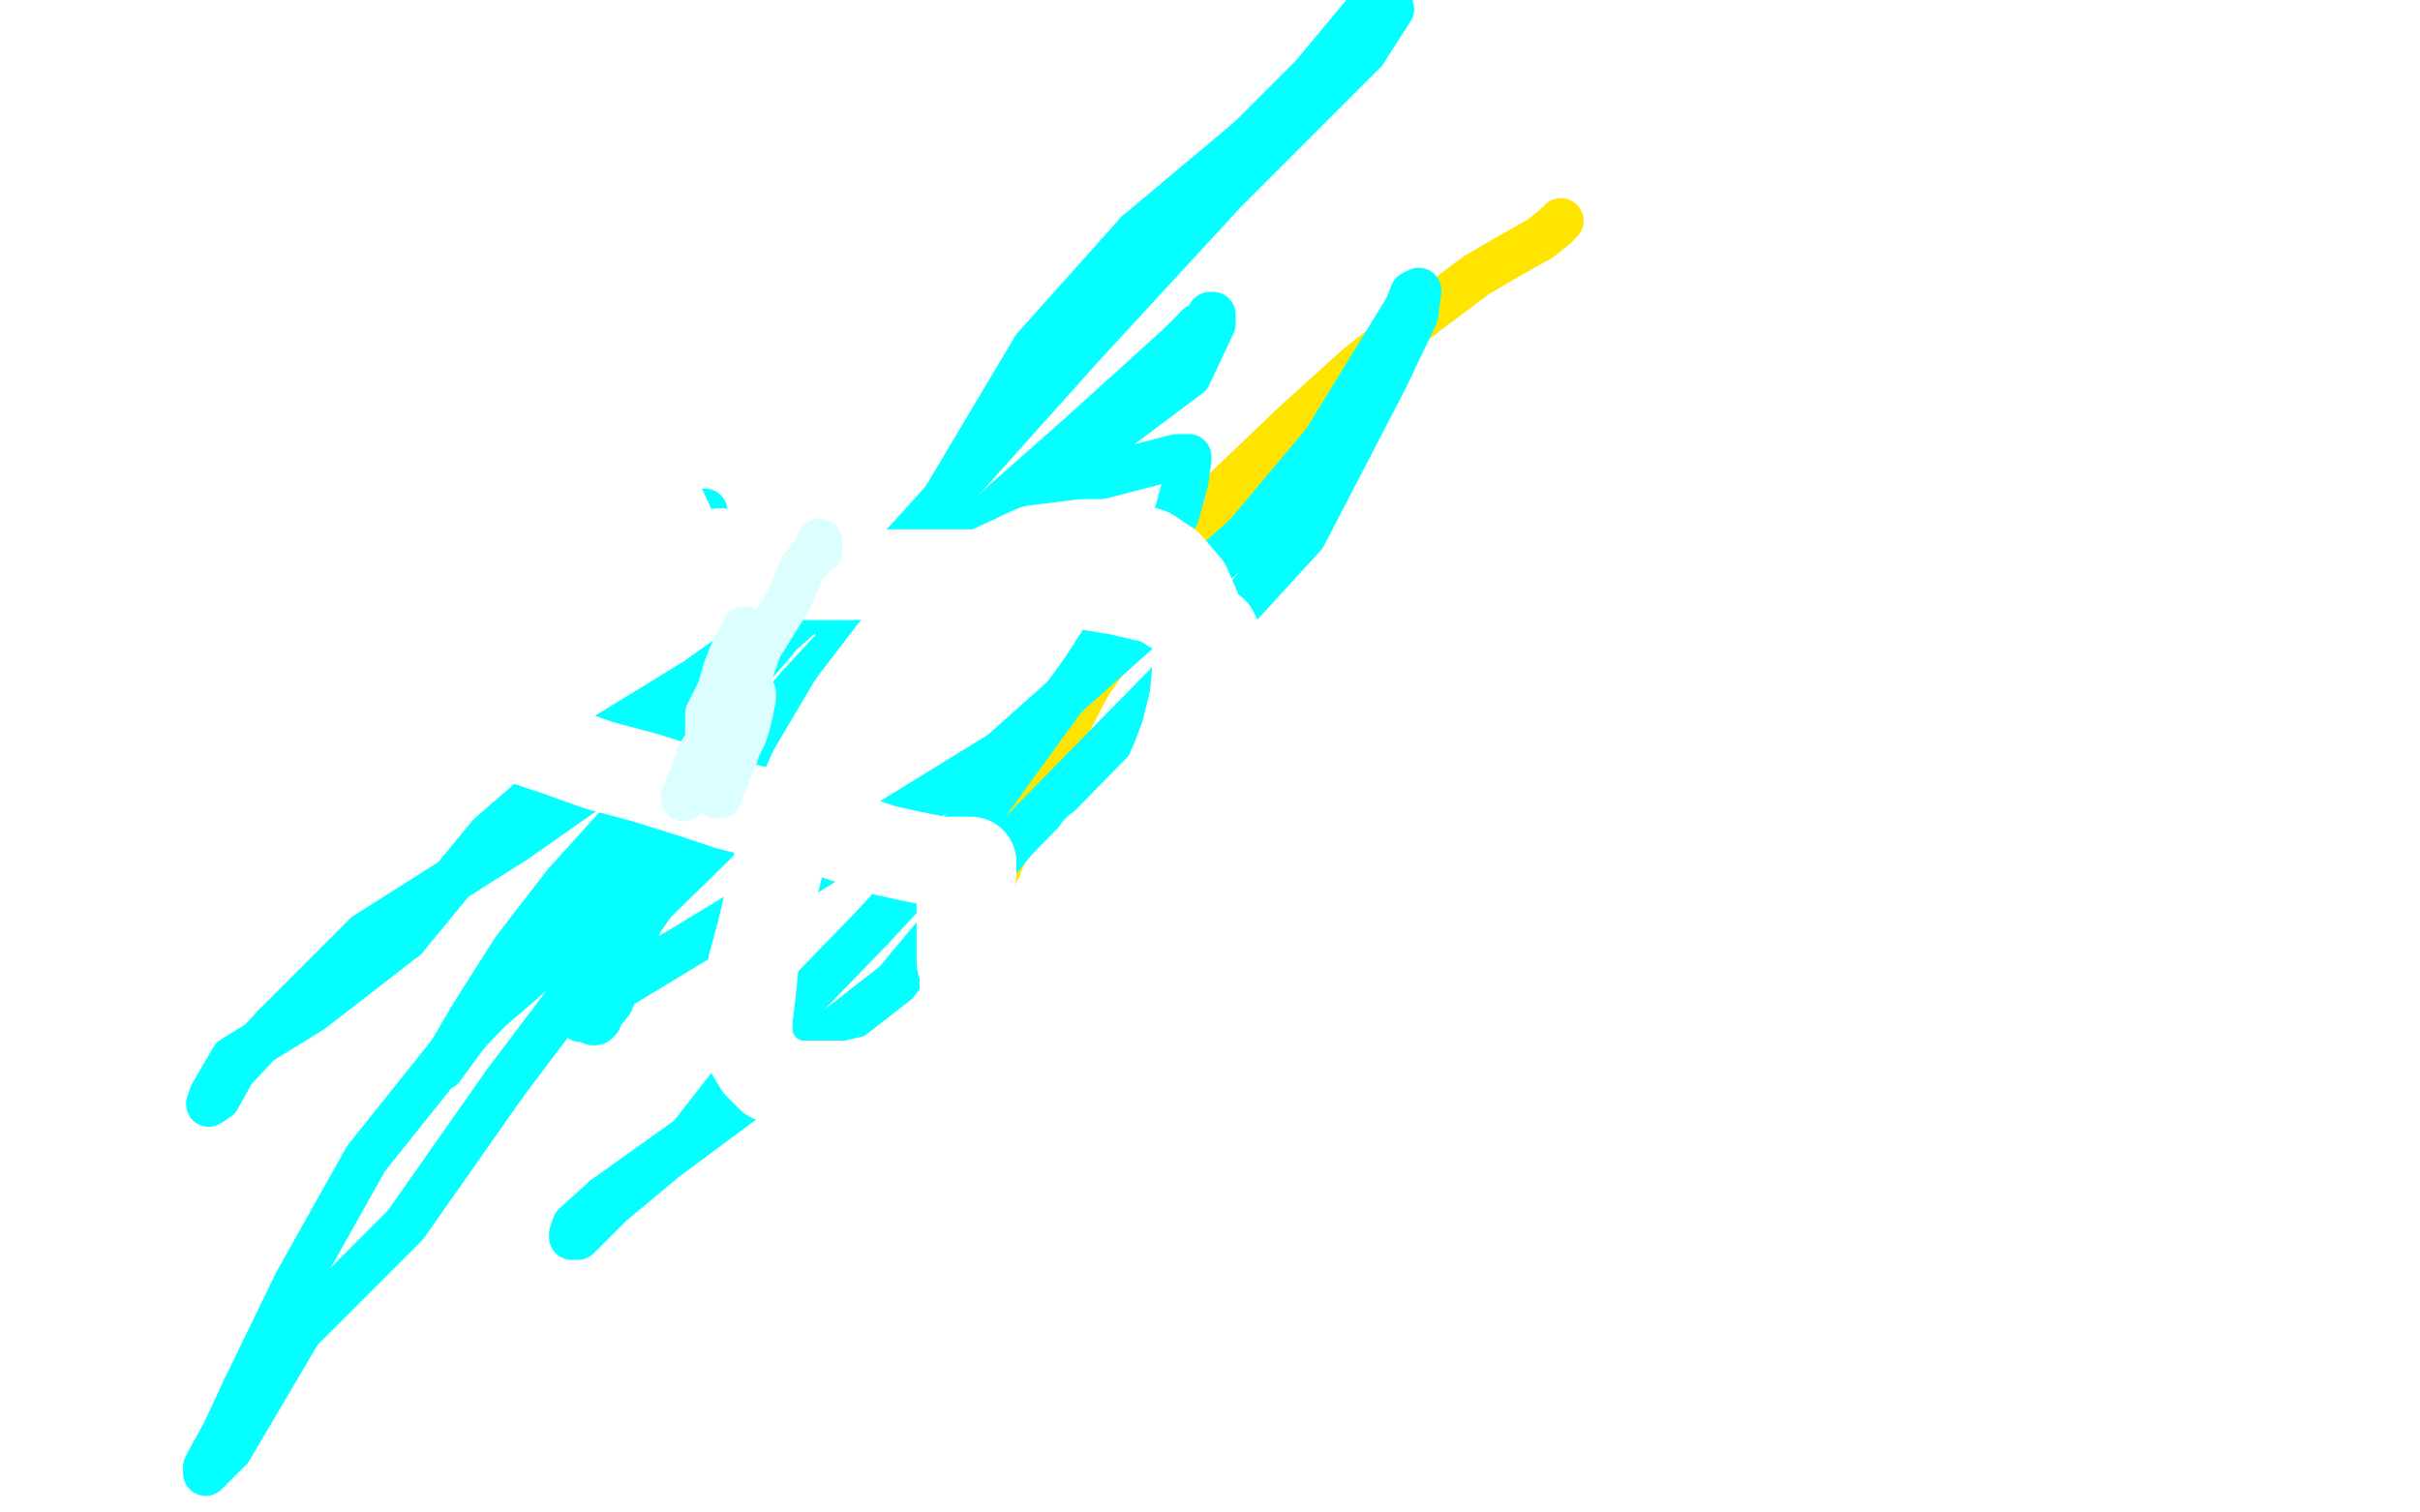 <?xml version="1.0" standalone="no"?>
<!DOCTYPE svg PUBLIC "-//W3C//DTD SVG 1.1//EN"
"http://www.w3.org/Graphics/SVG/1.1/DTD/svg11.dtd">

<svg width="800" height="500" version="1.1" xmlns="http://www.w3.org/2000/svg" xmlns:xlink="http://www.w3.org/1999/xlink" style="stroke-antialiasing: false"><desc>This SVG has been created on https://colorillo.com/</desc><rect x='0' y='0' width='800' height='500' style='fill: rgb(255,255,255); stroke-width:0' /><polyline points="222,161 225,168 225,168 229,178 229,178 235,189 235,189 242,204 242,204 253,225 253,225 263,244 263,244 276,268 276,268 287,285 287,285 295,297 295,297 302,306 302,306 307,311 307,311 310,313 310,313 313,314 313,314 315,314 318,312 321,306 325,297 330,287 335,275 341,262 350,245 360,226 374,206 388,184 406,161 428,140 449,121 472,103 488,91 500,84 509,79 514,75 516,73" style="fill: none; stroke: #ffe400; stroke-width: 15; stroke-linejoin: round; stroke-linecap: round; stroke-antialiasing: false; stroke-antialias: 0; opacity: 1.0"/>
<polyline points="78,234 85,234 85,234 98,234 98,234 126,231 126,231 171,226 171,226 244,221 244,221 319,217 319,217 392,213 392,213 451,207 451,207 494,203 494,203 512,200 512,200 519,199 519,199 513,199 499,200 474,203 423,207 348,209 243,208 138,203 49,203 15,208 83,204 169,201 266,205 360,205 440,204 499,200 537,192 548,190 550,189 550,187 292,186 202,198 126,211 73,225 51,232 46,234 47,236 56,237 75,235 113,230 173,220 233,209 287,201 327,194 345,189 352,185 353,184 352,182 344,177 330,171 297,162 242,150 172,144 96,139 30,139 16,142 70,136 137,127 273,106 275,105 270,102 258,100 236,96 194,92 135,90 68,88" style="fill: none; stroke: #ffffff; stroke-width: 15; stroke-linejoin: round; stroke-linecap: round; stroke-antialiasing: false; stroke-antialias: 0; opacity: 1.0"/>
<polyline points="253,214 252,214 252,214 251,214 251,214 250,214 250,214 248,214 248,214 246,213 246,213 242,212 242,212 237,212 237,212 233,211 233,211 230,210 230,210 228,210 228,210 227,209 226,209 226,208 226,207 226,205 227,201 227,199 227,196 227,194 227,193 226,191 224,190 223,189 222,188 221,188 221,186 220,183 219,178 218,172 216,166 214,161 212,158 212,156 211,154 211,156 211,160 212,166 214,173 215,181 217,190 219,196 220,200 221,202 221,204 222,204 223,203 224,201 224,197 224,193 224,188 224,182 223,176 222,171 219,163 216,159 213,155 212,154 210,153" style="fill: none; stroke: #ffffff; stroke-width: 30; stroke-linejoin: round; stroke-linecap: round; stroke-antialiasing: false; stroke-antialias: 0; opacity: 1.0"/>
<polyline points="218,278 215,290 210,310 205,322 202,331 198,336 198,337 197,338 196,338" style="fill: none; stroke: #03ffff; stroke-width: 15; stroke-linejoin: round; stroke-linecap: round; stroke-antialiasing: false; stroke-antialias: 0; opacity: 1.0"/>
<polyline points="233,169 233,171 233,171 232,179 232,179 230,192 230,192 228,204 228,204 227,218 227,218 224,237 224,237 223,255 223,255 221,267 221,267 218,278 218,278" style="fill: none; stroke: #03ffff; stroke-width: 15; stroke-linejoin: round; stroke-linecap: round; stroke-antialiasing: false; stroke-antialias: 0; opacity: 1.0"/>
<polyline points="210,153 209,153 208,154 208,158 208,164 211,173 214,183 219,194 224,208 228,219 233,229 236,236 237,239" style="fill: none; stroke: #ffffff; stroke-width: 30; stroke-linejoin: round; stroke-linecap: round; stroke-antialiasing: false; stroke-antialias: 0; opacity: 1.0"/>
<polyline points="196,338 196,336 197,328 208,307 225,282 243,247 275,205 311,167 342,115 376,77" style="fill: none; stroke: #03ffff; stroke-width: 15; stroke-linejoin: round; stroke-linecap: round; stroke-antialiasing: false; stroke-antialias: 0; opacity: 1.0"/>
<polyline points="237,239 238,240 239,240 239,239 240,235 240,228 240,219 238,208 232,194 224,180 219,169 215,162 212,157" style="fill: none; stroke: #ffffff; stroke-width: 30; stroke-linejoin: round; stroke-linecap: round; stroke-antialiasing: false; stroke-antialias: 0; opacity: 1.0"/>
<polyline points="376,77 413,46 434,25 449,7 455,0 460,3 451,17" style="fill: none; stroke: #03ffff; stroke-width: 15; stroke-linejoin: round; stroke-linecap: round; stroke-antialiasing: false; stroke-antialias: 0; opacity: 1.0"/>
<polyline points="212,157 211,155 210,154 210,155 210,159 210,166 213,177 218,193 223,210 231,228 240,249 251,270" style="fill: none; stroke: #ffffff; stroke-width: 30; stroke-linejoin: round; stroke-linecap: round; stroke-antialiasing: false; stroke-antialias: 0; opacity: 1.0"/>
<polyline points="451,17 405,63 358,114 297,182 249,238 202,292 153,343 121,383 98,424 81,459" style="fill: none; stroke: #03ffff; stroke-width: 15; stroke-linejoin: round; stroke-linecap: round; stroke-antialiasing: false; stroke-antialias: 0; opacity: 1.0"/>
<polyline points="251,270 261,289 269,305 275,315 281,321 283,324 284,324 285,324 285,320 285,310 285,298 282,283 277,263 267,240 256,216 246,197 241,187 239,184 238,183 238,184 240,188 242,195 245,204 248,212" style="fill: none; stroke: #ffffff; stroke-width: 30; stroke-linejoin: round; stroke-linecap: round; stroke-antialiasing: false; stroke-antialias: 0; opacity: 1.0"/>
<polyline points="81,459 74,474 69,483 68,485 68,487 76,479 99,440 134,405 167,358" style="fill: none; stroke: #03ffff; stroke-width: 15; stroke-linejoin: round; stroke-linecap: round; stroke-antialiasing: false; stroke-antialias: 0; opacity: 1.0"/>
<polyline points="248,212 252,222 256,232 260,242 265,252 268,261 271,267 272,269 272,270" style="fill: none; stroke: #ffffff; stroke-width: 30; stroke-linejoin: round; stroke-linecap: round; stroke-antialiasing: false; stroke-antialias: 0; opacity: 1.0"/>
<polyline points="167,358 201,313 245,270 280,220 308,188 332,166 358,143 379,124 390,114 396,108" style="fill: none; stroke: #03ffff; stroke-width: 15; stroke-linejoin: round; stroke-linecap: round; stroke-antialiasing: false; stroke-antialias: 0; opacity: 1.0"/>
<polyline points="272,270 272,268 272,264 270,251 268,244 266,238 265,232 264,229 264,228 264,227" style="fill: none; stroke: #ffffff; stroke-width: 30; stroke-linejoin: round; stroke-linecap: round; stroke-antialiasing: false; stroke-antialias: 0; opacity: 1.0"/>
<polyline points="396,108 399,106 400,104 401,104 401,107 393,124 357,151 323,191 283,236" style="fill: none; stroke: #03ffff; stroke-width: 15; stroke-linejoin: round; stroke-linecap: round; stroke-antialiasing: false; stroke-antialias: 0; opacity: 1.0"/>
<polyline points="264,227 265,228 267,232 272,240 278,251 286,264 293,278 299,290 304,303 309,314 312,323 315,330 317,335" style="fill: none; stroke: #ffffff; stroke-width: 30; stroke-linejoin: round; stroke-linecap: round; stroke-antialiasing: false; stroke-antialias: 0; opacity: 1.0"/>
<polyline points="283,236 244,268 219,294 203,317 197,329 193,334 193,336 193,337 192,337 205,326" style="fill: none; stroke: #03ffff; stroke-width: 15; stroke-linejoin: round; stroke-linecap: round; stroke-antialiasing: false; stroke-antialias: 0; opacity: 1.0"/>
<polyline points="317,335 318,336 318,335 319,334 319,333" style="fill: none; stroke: #ffffff; stroke-width: 30; stroke-linejoin: round; stroke-linecap: round; stroke-antialiasing: false; stroke-antialias: 0; opacity: 1.0"/>
<polyline points="205,326 243,303 279,281 331,249 377,208 412,177 438,146 457,115 465,102 467,97 469,96 468,104 458,125 431,177 387,225 336,277 296,325" style="fill: none; stroke: #03ffff; stroke-width: 15; stroke-linejoin: round; stroke-linecap: round; stroke-antialiasing: false; stroke-antialias: 0; opacity: 1.0"/>
<polyline points="319,333 319,332 319,331 319,330 319,329 319,328 319,325 319,324 319,323 319,322" style="fill: none; stroke: #ffffff; stroke-width: 30; stroke-linejoin: round; stroke-linecap: round; stroke-antialiasing: false; stroke-antialias: 0; opacity: 1.0"/>
<polyline points="296,325 251,360 220,383 202,398 194,406 191,409 189,409 189,408 190,405 200,396" style="fill: none; stroke: #03ffff; stroke-width: 15; stroke-linejoin: round; stroke-linecap: round; stroke-antialiasing: false; stroke-antialias: 0; opacity: 1.0"/>
<polyline points="319,322 319,321" style="fill: none; stroke: #ffffff; stroke-width: 30; stroke-linejoin: round; stroke-linecap: round; stroke-antialiasing: false; stroke-antialias: 0; opacity: 1.0"/>
<polyline points="200,396 228,376 257,339 288,307 326,266 358,222 378,191 389,170 392,159 393,152 393,151 389,151 362,158 328,173 271,198 220,243 170,278 121,309 91,339" style="fill: none; stroke: #03ffff; stroke-width: 15; stroke-linejoin: round; stroke-linecap: round; stroke-antialiasing: false; stroke-antialias: 0; opacity: 1.0"/>
<polyline points="319,321 319,320 319,319 318,318 318,317 318,316 318,314 318,311 318,309 318,306 318,302 318,299 319,296" style="fill: none; stroke: #ffffff; stroke-width: 30; stroke-linejoin: round; stroke-linecap: round; stroke-antialiasing: false; stroke-antialias: 0; opacity: 1.0"/>
<polyline points="91,339 77,354 72,363 69,365 70,362 77,350 103,334 134,310" style="fill: none; stroke: #03ffff; stroke-width: 15; stroke-linejoin: round; stroke-linecap: round; stroke-antialiasing: false; stroke-antialias: 0; opacity: 1.0"/>
<polyline points="319,296 319,294 320,291 320,290 321,289 321,288 321,287 321,286" style="fill: none; stroke: #ffffff; stroke-width: 30; stroke-linejoin: round; stroke-linecap: round; stroke-antialiasing: false; stroke-antialias: 0; opacity: 1.0"/>
<polyline points="134,310 162,276 199,244 230,225 247,213 255,208 259,206 259,207 256,212 234,237 206,271 187,292 170,314 156,336 149,348 146,353 157,338 186,313 230,267 264,227 289,200 307,184 313,177 315,176 313,177 307,182 296,196 268,235 236,266 217,287 206,299 200,310 196,317" style="fill: none; stroke: #03ffff; stroke-width: 15; stroke-linejoin: round; stroke-linecap: round; stroke-antialiasing: false; stroke-antialias: 0; opacity: 1.0"/>
<polyline points="321,286 321,285 320,285 319,285 318,285" style="fill: none; stroke: #ffffff; stroke-width: 30; stroke-linejoin: round; stroke-linecap: round; stroke-antialiasing: false; stroke-antialias: 0; opacity: 1.0"/>
<circle cx="196.5" cy="317.5" r="7" style="fill: #03ffff; stroke-antialiasing: false; stroke-antialias: 0; opacity: 1.0"/>
<polyline points="318,285 316,285 314,285 311,285 306,284 301,283 292,281 283,278 274,275 264,272 253,269 241,266 229,262 213,257 198,253 184,248 169,243 158,239 148,235 140,232 135,228 133,226 132,224 133,221 138,216 147,210 159,206 176,201 200,196 232,191 263,190 291,190 316,190 339,190 358,193 370,195 383,198 391,203 397,206 401,209 403,213 404,217 404,224 402,235 398,249 389,268 377,287 362,307 346,323 331,337 309,349 294,356 281,359 270,359 262,359 255,356 251,352 248,347 247,343 247,337 248,329 249,319 252,308 255,295 260,275 269,255 282,233 295,216 310,200 327,189 342,182 358,180 370,180 380,183 386,187 392,194 395,201 396,209 396,220 395,231 392,243 389,251 385,260 381,266 377,271 373,276 369,278 367,280 366,281 365,281 364,281 363,281" style="fill: none; stroke: #ffffff; stroke-width: 30; stroke-linejoin: round; stroke-linecap: round; stroke-antialiasing: false; stroke-antialias: 0; opacity: 1.0"/>
<circle cx="93.5" cy="126.5" r="15" style="fill: #ffffff; stroke-antialiasing: false; stroke-antialias: 0; opacity: 1.0"/>
<polyline points="249,229 249,231 249,231 248,236 248,236 247,240 247,240 246,243 246,243 244,247 244,247 243,250 243,250 241,255 241,255 240,258 240,258 238,261 238,261 238,263 237,263 236,261 235,258 234,255 234,253 234,249 234,245 234,236 238,228 240,221 242,216 244,212 246,210 246,209 246,208 246,209 246,213 243,224 238,234 235,243 231,250 229,256 227,261 226,263 226,264 226,263 228,259 233,253 242,240 251,214 261,198 265,188 269,183 271,179 271,182" style="fill: none; stroke: #dcfefe; stroke-width: 15; stroke-linejoin: round; stroke-linecap: round; stroke-antialiasing: false; stroke-antialias: 0; opacity: 1.0"/>
</svg>
